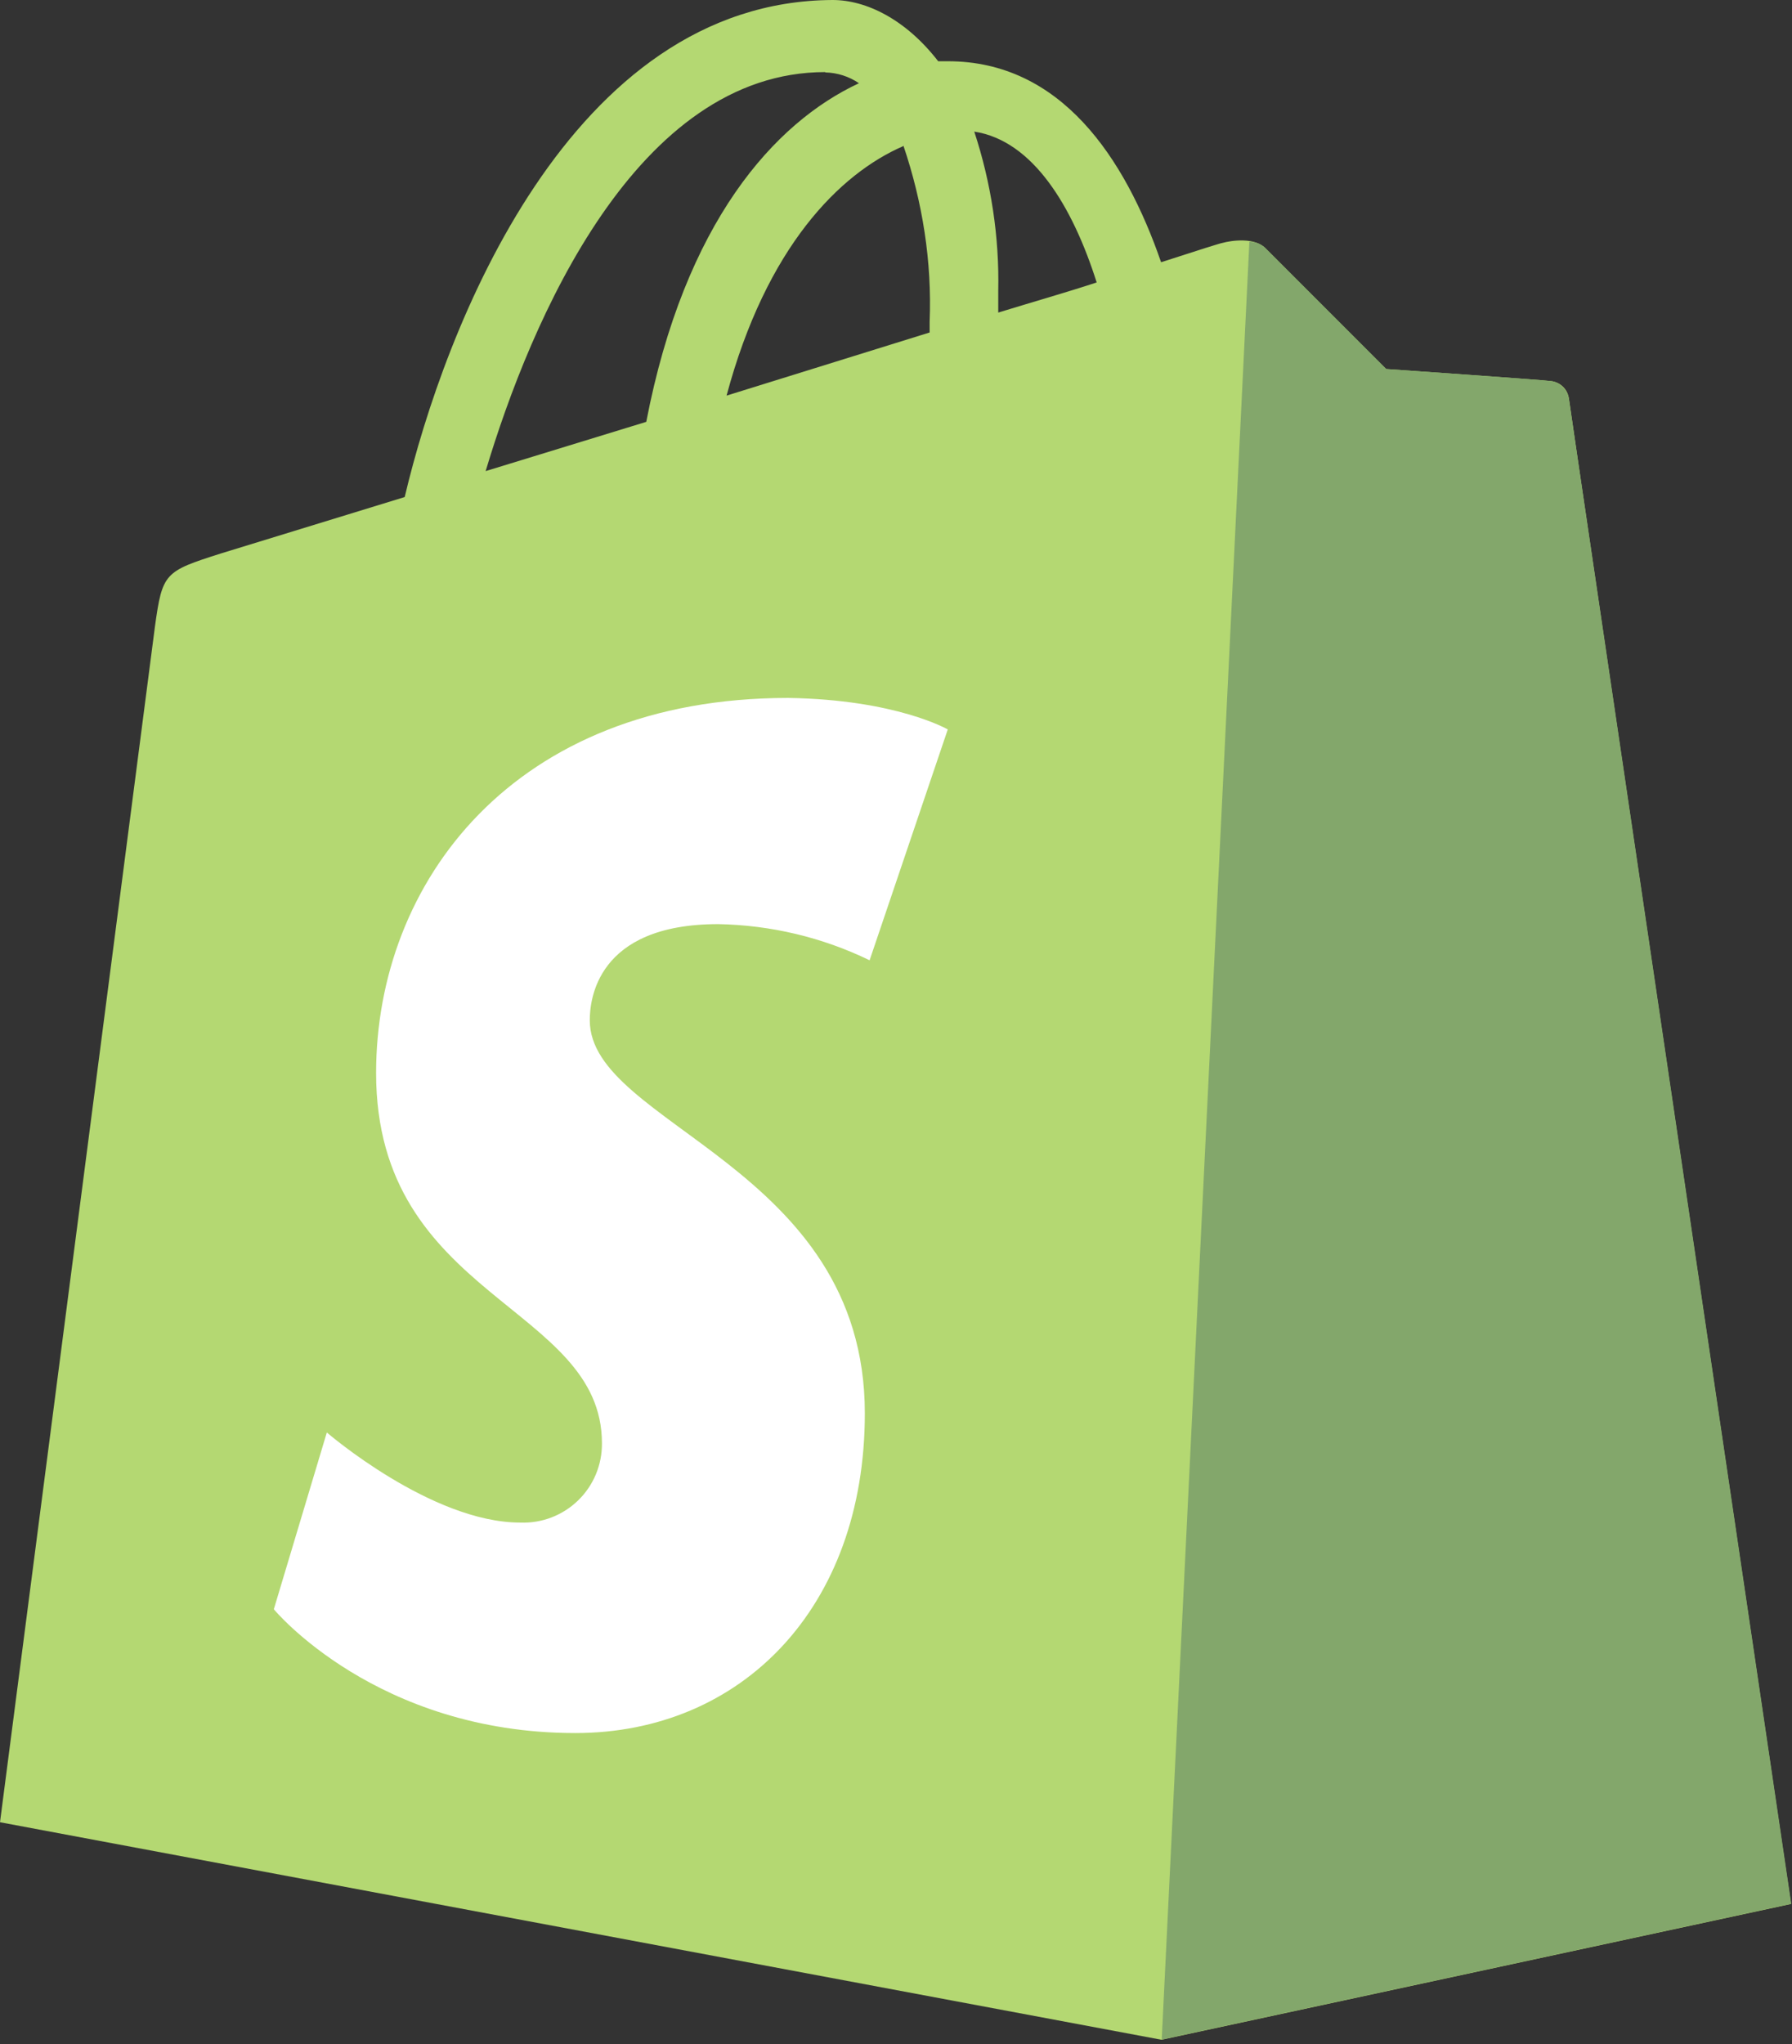 <?xml version="1.0" encoding="UTF-8"?> <svg xmlns="http://www.w3.org/2000/svg" width="264" height="301" viewBox="0 0 264 301" fill="none"><rect x="0" y="0" width="264" height="301" fill="#333333" stroke="none"/> <path d="M231.115 58.59C231.011 57.942 230.694 57.348 230.215 56.899C229.737 56.451 229.122 56.175 228.469 56.114C227.413 55.945 204.215 54.339 204.215 54.339L186.528 36.651C184.939 34.877 181.406 35.401 180.071 35.773C179.902 35.773 176.539 36.829 171.054 38.612C165.713 23.181 156.265 9.017 139.634 9.017H138.214C133.439 2.848 127.608 0 122.664 0C83.926 0.169 65.452 48.491 59.621 73.185L32.544 81.492C24.237 84.137 23.924 84.331 22.826 92.25L0 268.307L171.113 300.336L263.853 280.341C263.853 280.172 231.292 60.28 231.123 58.607L231.115 58.59ZM161.564 41.587C157.254 43.007 152.268 44.426 147.062 46.023V42.837C147.231 34.877 146.023 26.95 143.53 19.378C152.2 20.713 158.031 30.448 161.564 41.587ZM133.084 21.423C135.915 29.764 137.31 38.553 136.955 47.367V48.956L107.039 58.252C112.895 36.389 123.687 25.581 133.067 21.516L133.084 21.423ZM121.591 10.665C123.366 10.707 125.081 11.257 126.543 12.254C114.061 18.068 100.87 32.739 95.208 62.114L71.545 69.365C78.221 47.071 93.796 10.614 121.574 10.614L121.591 10.665Z" fill="#B4D872"></path> <path d="M228.478 56.105C227.422 55.936 204.224 54.331 204.224 54.331L186.537 36.643C185.886 35.967 184.999 35.595 184.061 35.587L171.148 300.302L263.888 280.307L231.132 58.742C230.912 57.39 229.847 56.308 228.487 56.097L228.478 56.105Z" fill="#83A76B"></path> <path d="M139.621 107.421L128.111 141.393C121.156 138.013 113.542 136.213 105.817 136.069C87.758 136.069 86.888 147.393 86.888 150.233C86.888 165.698 127.409 171.647 127.409 208.104C127.409 236.77 109.181 255.176 84.758 255.176C55.383 255.176 40.34 236.947 40.34 236.947L48.149 210.919C48.149 210.919 63.529 224.186 76.645 224.186C78.213 224.248 79.777 223.991 81.242 223.43C82.707 222.869 84.043 222.016 85.168 220.923C86.294 219.83 87.185 218.52 87.789 217.072C88.392 215.623 88.695 214.068 88.679 212.499C88.679 192.132 55.408 191.253 55.408 157.991C55.408 130.018 75.572 102.764 116.102 102.764C132.032 103.001 139.646 107.412 139.646 107.412L139.621 107.421Z" fill="white"></path> </svg> 